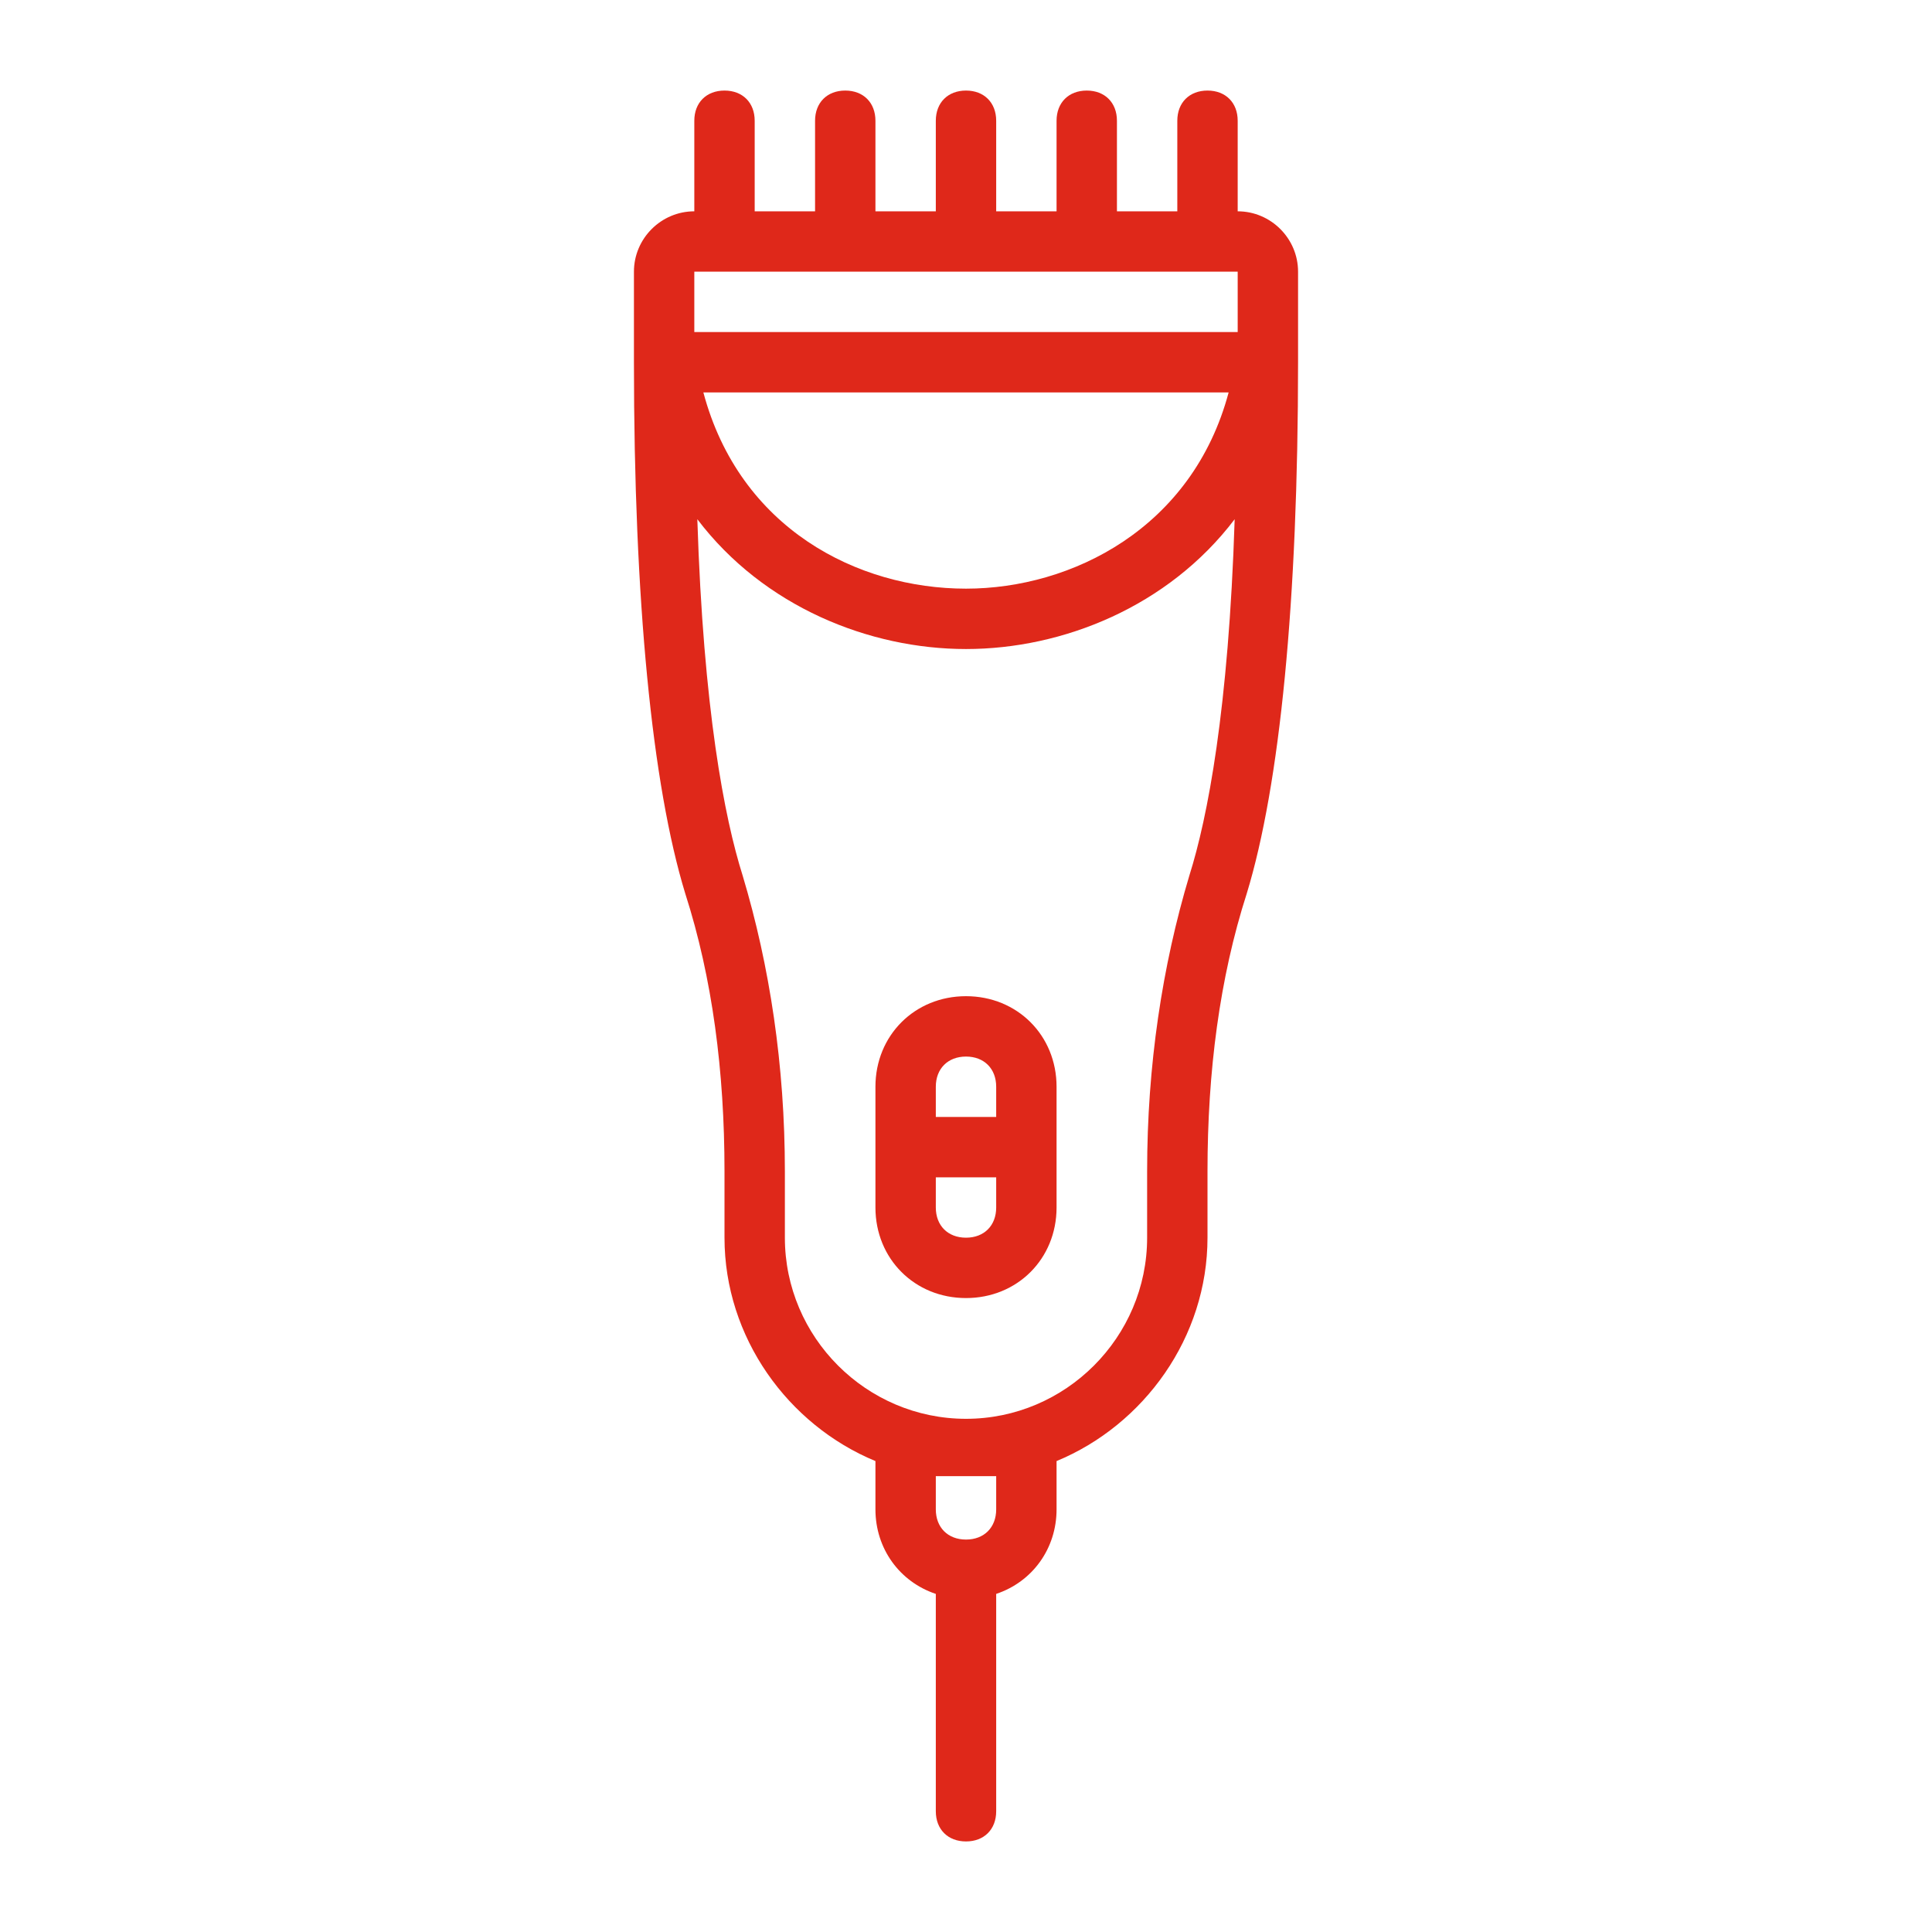<?xml version="1.0" encoding="UTF-8"?><svg id="a" xmlns="http://www.w3.org/2000/svg" viewBox="0 0 64 64"><defs><style>.b{fill:#df281a;stroke-width:0px;}</style></defs><path class="b" d="m41,7v-3c0-.6-.4-1-1-1s-1,.4-1,1v3h-2v-3c0-.6-.4-1-1-1s-1,.4-1,1v3h-2v-3c0-.6-.4-1-1-1s-1,.4-1,1v3h-2v-3c0-.6-.4-1-1-1s-1,.4-1,1v3h-2v-3c0-.6-.4-1-1-1s-1,.4-1,1v3c-1.1,0-2,.9-2,2v3c0,7.9.6,14,1.7,17.6.9,2.8,1.3,5.9,1.3,9.2v2.2c0,3.3,2.1,6.2,5,7.4v1.6c0,1.3.8,2.4,2,2.8v7.2c0,.6.4,1,1,1s1-.4,1-1v-7.2c1.2-.4,2-1.5,2-2.8v-1.6c2.9-1.2,5-4.1,5-7.4v-2.2c0-3.3.4-6.4,1.3-9.2,1.1-3.6,1.7-9.7,1.7-17.6v-3c0-1.1-.9-2-2-2Zm-18,2h18v2h-18v-2Zm17.7,4c-1.2,4.5-5.2,6.5-8.7,6.5-3.6,0-7.5-2-8.7-6.5h17.5Zm-7.7,37c0,.6-.4,1-1,1s-1-.4-1-1v-1.1c.3,0,.7,0,1,0s.7,0,1,0v1.1Zm6.4-21c-.9,3-1.4,6.3-1.4,9.8v2.2c0,3.3-2.7,6-6,6s-6-2.7-6-6v-2.2c0-3.5-.5-6.8-1.4-9.8-.6-1.9-1.3-5.5-1.5-11.8,2.2,2.9,5.7,4.3,8.9,4.3,3.2,0,6.7-1.4,8.9-4.3-.2,6.3-.9,9.9-1.5,11.8Z"/><path class="b" d="m32,33c-1.7,0-3,1.3-3,3v4c0,1.7,1.3,3,3,3s3-1.3,3-3v-4c0-1.7-1.3-3-3-3Zm-1,3c0-.6.4-1,1-1s1,.4,1,1v1h-2v-1Zm1,5c-.6,0-1-.4-1-1v-1h2v1c0,.6-.4,1-1,1Z"/></svg>